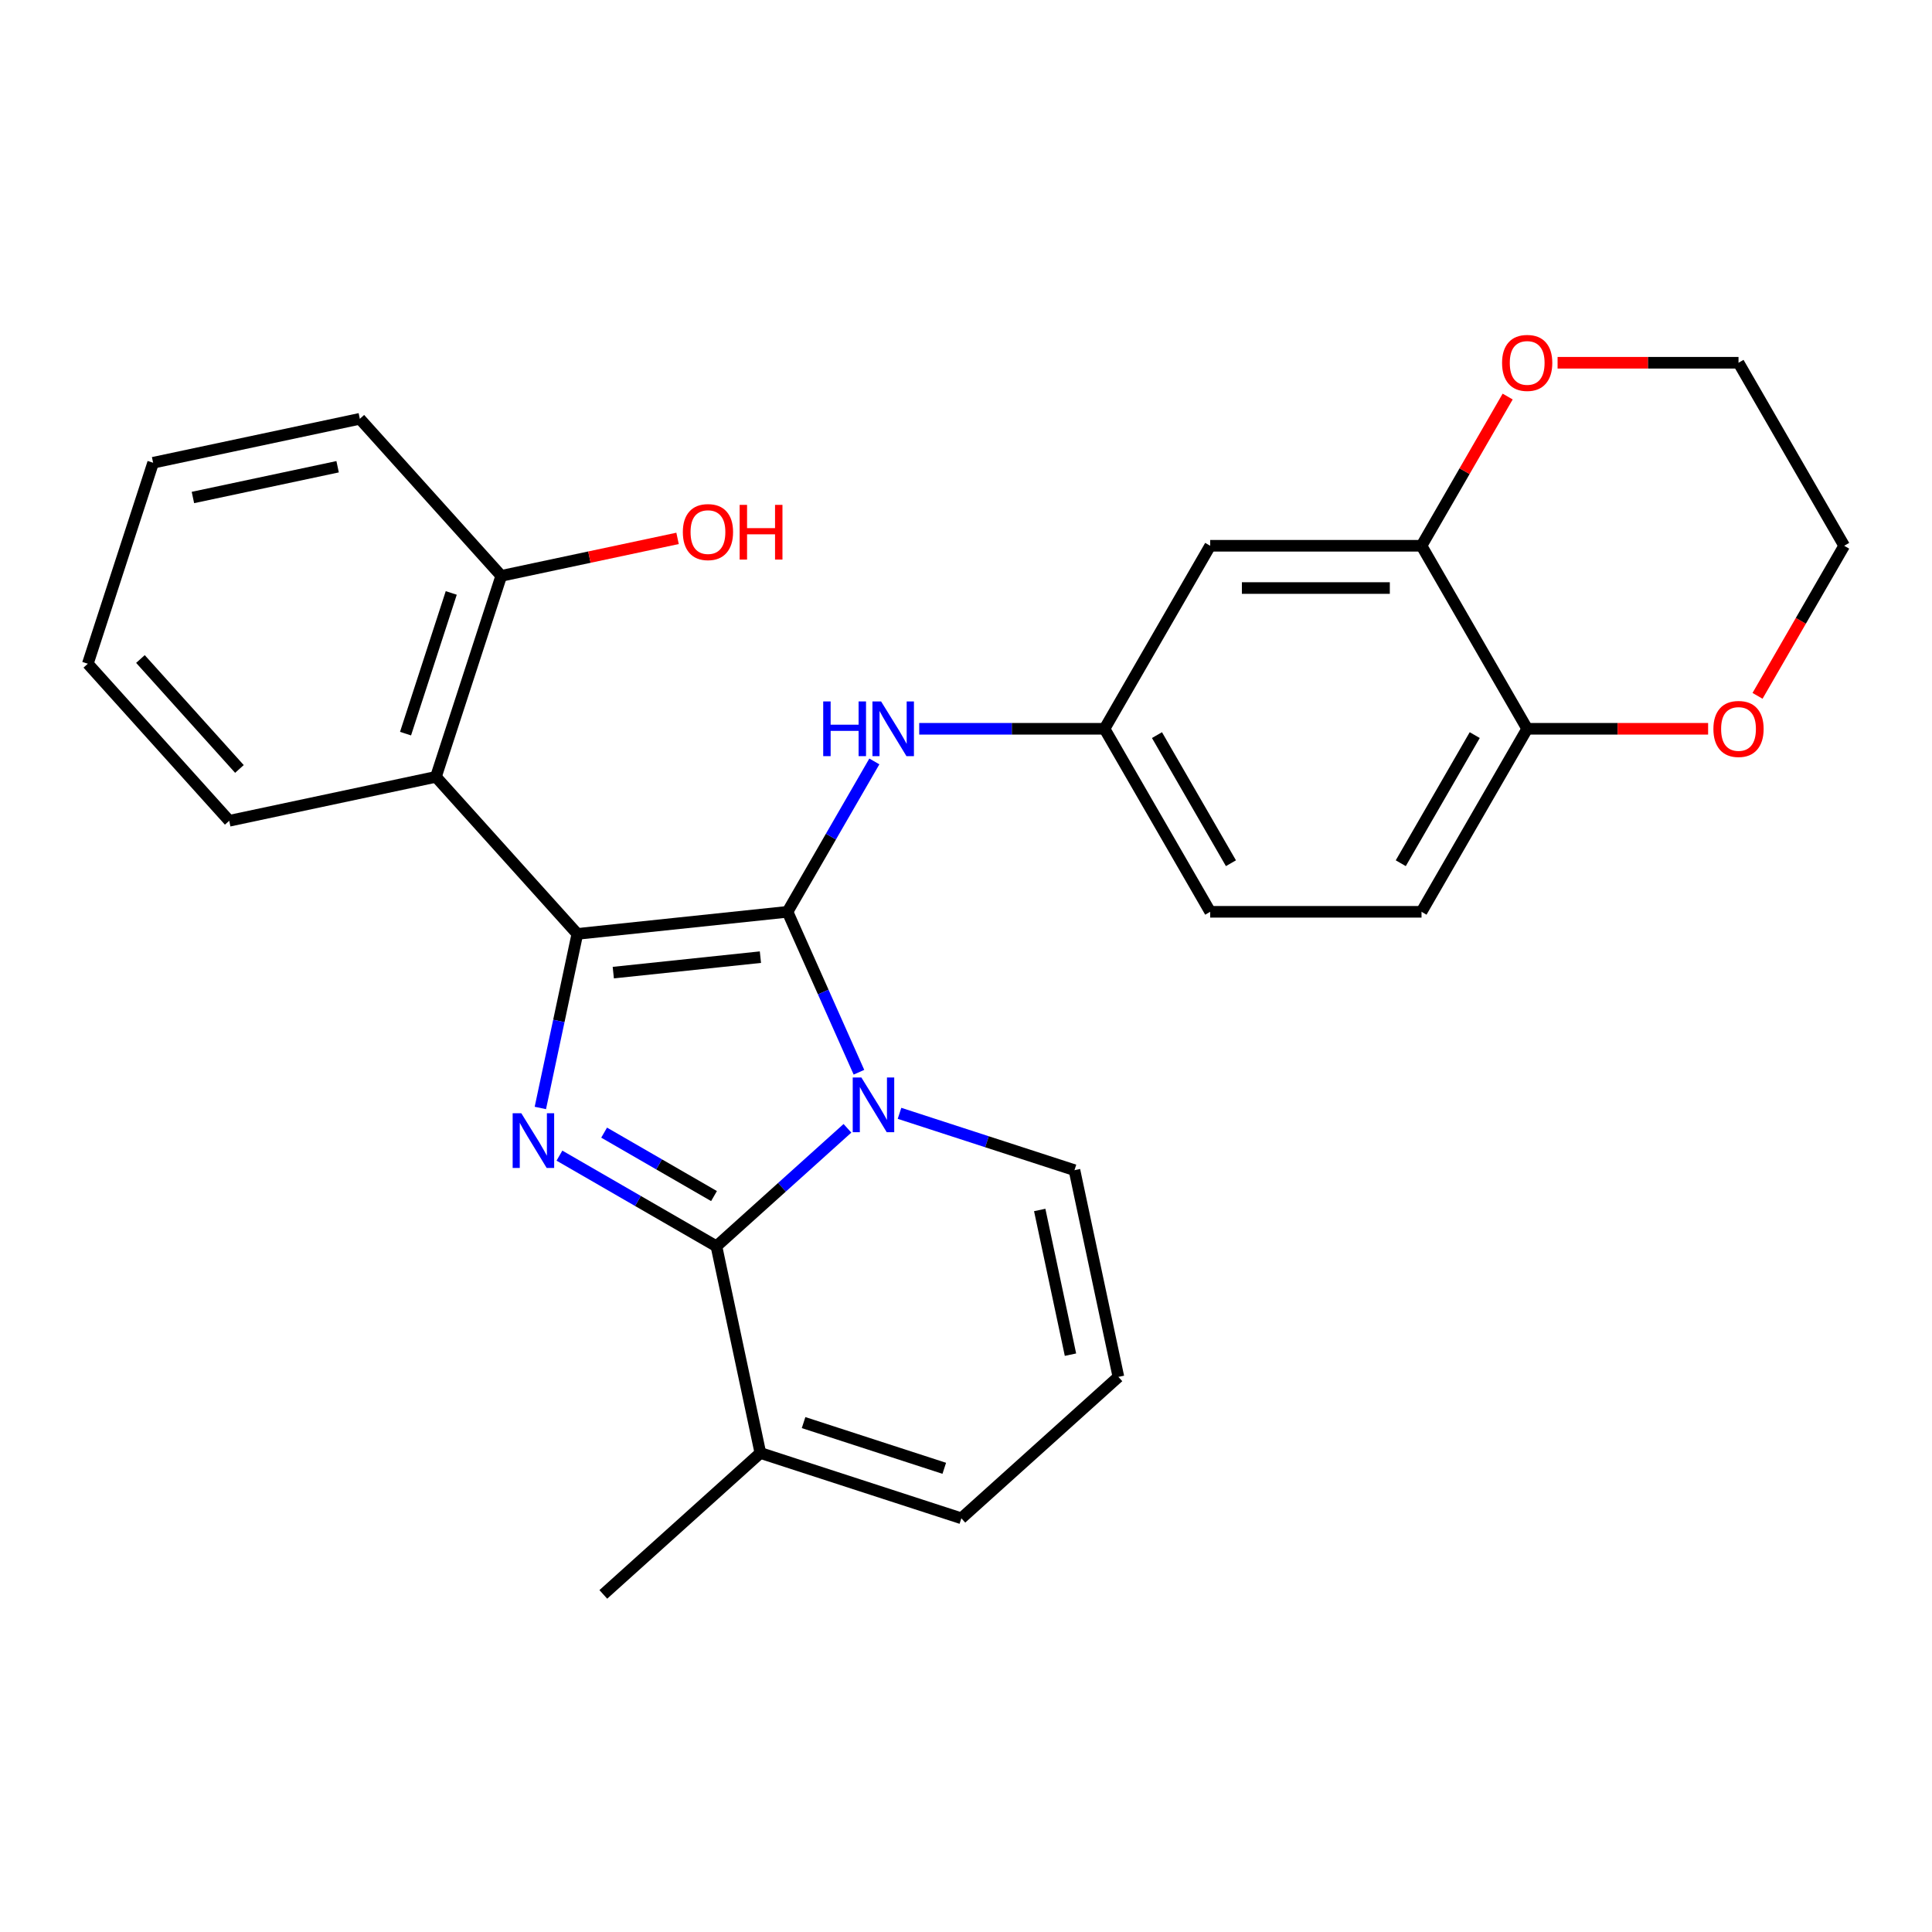 <?xml version='1.0' encoding='iso-8859-1'?>
<svg version='1.1' baseProfile='full'
              xmlns='http://www.w3.org/2000/svg'
                      xmlns:rdkit='http://www.rdkit.org/xml'
                      xmlns:xlink='http://www.w3.org/1999/xlink'
                  xml:space='preserve'
width='1000px' height='1000px' viewBox='0 0 1000 1000'>
<!-- END OF HEADER -->
<rect style='opacity:1.0;fill:#FFFFFF;stroke:none' width='1000' height='1000' x='0' y='0'> </rect>
<path class='bond-0' d='M 407.621,471.95 L 426.105,513.467' style='fill:none;fill-rule:evenodd;stroke:#000000;stroke-width:6px;stroke-linecap:butt;stroke-linejoin:miter;stroke-opacity:1' />
<path class='bond-0' d='M 426.105,513.467 L 444.59,554.984' style='fill:none;fill-rule:evenodd;stroke:#0000FF;stroke-width:6px;stroke-linecap:butt;stroke-linejoin:miter;stroke-opacity:1' />
<path class='bond-1' d='M 407.621,471.95 L 298.835,483.384' style='fill:none;fill-rule:evenodd;stroke:#000000;stroke-width:6px;stroke-linecap:butt;stroke-linejoin:miter;stroke-opacity:1' />
<path class='bond-1' d='M 393.59,495.422 L 317.439,503.426' style='fill:none;fill-rule:evenodd;stroke:#000000;stroke-width:6px;stroke-linecap:butt;stroke-linejoin:miter;stroke-opacity:1' />
<path class='bond-5' d='M 407.621,471.95 L 430.09,433.032' style='fill:none;fill-rule:evenodd;stroke:#000000;stroke-width:6px;stroke-linecap:butt;stroke-linejoin:miter;stroke-opacity:1' />
<path class='bond-5' d='M 430.09,433.032 L 452.559,394.115' style='fill:none;fill-rule:evenodd;stroke:#0000FF;stroke-width:6px;stroke-linecap:butt;stroke-linejoin:miter;stroke-opacity:1' />
<path class='bond-2' d='M 438.637,584.011 L 404.73,614.541' style='fill:none;fill-rule:evenodd;stroke:#0000FF;stroke-width:6px;stroke-linecap:butt;stroke-linejoin:miter;stroke-opacity:1' />
<path class='bond-2' d='M 404.73,614.541 L 370.823,645.071' style='fill:none;fill-rule:evenodd;stroke:#000000;stroke-width:6px;stroke-linecap:butt;stroke-linejoin:miter;stroke-opacity:1' />
<path class='bond-7' d='M 465.586,576.256 L 510.864,590.968' style='fill:none;fill-rule:evenodd;stroke:#0000FF;stroke-width:6px;stroke-linecap:butt;stroke-linejoin:miter;stroke-opacity:1' />
<path class='bond-7' d='M 510.864,590.968 L 556.143,605.68' style='fill:none;fill-rule:evenodd;stroke:#000000;stroke-width:6px;stroke-linecap:butt;stroke-linejoin:miter;stroke-opacity:1' />
<path class='bond-3' d='M 298.835,483.384 L 289.259,528.434' style='fill:none;fill-rule:evenodd;stroke:#000000;stroke-width:6px;stroke-linecap:butt;stroke-linejoin:miter;stroke-opacity:1' />
<path class='bond-3' d='M 289.259,528.434 L 279.684,573.484' style='fill:none;fill-rule:evenodd;stroke:#0000FF;stroke-width:6px;stroke-linecap:butt;stroke-linejoin:miter;stroke-opacity:1' />
<path class='bond-4' d='M 298.835,483.384 L 225.642,402.095' style='fill:none;fill-rule:evenodd;stroke:#000000;stroke-width:6px;stroke-linecap:butt;stroke-linejoin:miter;stroke-opacity:1' />
<path class='bond-6' d='M 370.823,645.071 L 393.565,752.066' style='fill:none;fill-rule:evenodd;stroke:#000000;stroke-width:6px;stroke-linecap:butt;stroke-linejoin:miter;stroke-opacity:1' />
<path class='bond-27' d='M 370.823,645.071 L 330.195,621.615' style='fill:none;fill-rule:evenodd;stroke:#000000;stroke-width:6px;stroke-linecap:butt;stroke-linejoin:miter;stroke-opacity:1' />
<path class='bond-27' d='M 330.195,621.615 L 289.567,598.158' style='fill:none;fill-rule:evenodd;stroke:#0000FF;stroke-width:6px;stroke-linecap:butt;stroke-linejoin:miter;stroke-opacity:1' />
<path class='bond-27' d='M 369.573,619.088 L 341.133,602.669' style='fill:none;fill-rule:evenodd;stroke:#000000;stroke-width:6px;stroke-linecap:butt;stroke-linejoin:miter;stroke-opacity:1' />
<path class='bond-27' d='M 341.133,602.669 L 312.694,586.249' style='fill:none;fill-rule:evenodd;stroke:#0000FF;stroke-width:6px;stroke-linecap:butt;stroke-linejoin:miter;stroke-opacity:1' />
<path class='bond-13' d='M 225.642,402.095 L 259.444,298.064' style='fill:none;fill-rule:evenodd;stroke:#000000;stroke-width:6px;stroke-linecap:butt;stroke-linejoin:miter;stroke-opacity:1' />
<path class='bond-13' d='M 209.906,379.73 L 233.567,306.908' style='fill:none;fill-rule:evenodd;stroke:#000000;stroke-width:6px;stroke-linecap:butt;stroke-linejoin:miter;stroke-opacity:1' />
<path class='bond-20' d='M 225.642,402.095 L 118.647,424.837' style='fill:none;fill-rule:evenodd;stroke:#000000;stroke-width:6px;stroke-linecap:butt;stroke-linejoin:miter;stroke-opacity:1' />
<path class='bond-11' d='M 475.788,377.22 L 523.743,377.22' style='fill:none;fill-rule:evenodd;stroke:#0000FF;stroke-width:6px;stroke-linecap:butt;stroke-linejoin:miter;stroke-opacity:1' />
<path class='bond-11' d='M 523.743,377.22 L 571.698,377.22' style='fill:none;fill-rule:evenodd;stroke:#000000;stroke-width:6px;stroke-linecap:butt;stroke-linejoin:miter;stroke-opacity:1' />
<path class='bond-21' d='M 393.565,752.066 L 312.276,825.259' style='fill:none;fill-rule:evenodd;stroke:#000000;stroke-width:6px;stroke-linecap:butt;stroke-linejoin:miter;stroke-opacity:1' />
<path class='bond-28' d='M 393.565,752.066 L 497.596,785.868' style='fill:none;fill-rule:evenodd;stroke:#000000;stroke-width:6px;stroke-linecap:butt;stroke-linejoin:miter;stroke-opacity:1' />
<path class='bond-28' d='M 415.93,736.33 L 488.752,759.991' style='fill:none;fill-rule:evenodd;stroke:#000000;stroke-width:6px;stroke-linecap:butt;stroke-linejoin:miter;stroke-opacity:1' />
<path class='bond-12' d='M 556.143,605.68 L 578.885,712.675' style='fill:none;fill-rule:evenodd;stroke:#000000;stroke-width:6px;stroke-linecap:butt;stroke-linejoin:miter;stroke-opacity:1' />
<path class='bond-12' d='M 538.155,626.278 L 554.075,701.174' style='fill:none;fill-rule:evenodd;stroke:#000000;stroke-width:6px;stroke-linecap:butt;stroke-linejoin:miter;stroke-opacity:1' />
<path class='bond-8' d='M 735.776,282.49 L 626.391,282.49' style='fill:none;fill-rule:evenodd;stroke:#000000;stroke-width:6px;stroke-linecap:butt;stroke-linejoin:miter;stroke-opacity:1' />
<path class='bond-8' d='M 719.368,304.367 L 642.798,304.367' style='fill:none;fill-rule:evenodd;stroke:#000000;stroke-width:6px;stroke-linecap:butt;stroke-linejoin:miter;stroke-opacity:1' />
<path class='bond-15' d='M 735.776,282.49 L 758.071,243.872' style='fill:none;fill-rule:evenodd;stroke:#000000;stroke-width:6px;stroke-linecap:butt;stroke-linejoin:miter;stroke-opacity:1' />
<path class='bond-15' d='M 758.071,243.872 L 780.367,205.254' style='fill:none;fill-rule:evenodd;stroke:#FF0000;stroke-width:6px;stroke-linecap:butt;stroke-linejoin:miter;stroke-opacity:1' />
<path class='bond-29' d='M 735.776,282.49 L 790.468,377.22' style='fill:none;fill-rule:evenodd;stroke:#000000;stroke-width:6px;stroke-linecap:butt;stroke-linejoin:miter;stroke-opacity:1' />
<path class='bond-9' d='M 626.391,282.49 L 571.698,377.22' style='fill:none;fill-rule:evenodd;stroke:#000000;stroke-width:6px;stroke-linecap:butt;stroke-linejoin:miter;stroke-opacity:1' />
<path class='bond-10' d='M 790.468,377.22 L 735.776,471.95' style='fill:none;fill-rule:evenodd;stroke:#000000;stroke-width:6px;stroke-linecap:butt;stroke-linejoin:miter;stroke-opacity:1' />
<path class='bond-10' d='M 763.318,380.491 L 725.033,446.802' style='fill:none;fill-rule:evenodd;stroke:#000000;stroke-width:6px;stroke-linecap:butt;stroke-linejoin:miter;stroke-opacity:1' />
<path class='bond-16' d='M 790.468,377.22 L 837.293,377.22' style='fill:none;fill-rule:evenodd;stroke:#000000;stroke-width:6px;stroke-linecap:butt;stroke-linejoin:miter;stroke-opacity:1' />
<path class='bond-16' d='M 837.293,377.22 L 884.118,377.22' style='fill:none;fill-rule:evenodd;stroke:#FF0000;stroke-width:6px;stroke-linecap:butt;stroke-linejoin:miter;stroke-opacity:1' />
<path class='bond-18' d='M 571.698,377.22 L 626.391,471.95' style='fill:none;fill-rule:evenodd;stroke:#000000;stroke-width:6px;stroke-linecap:butt;stroke-linejoin:miter;stroke-opacity:1' />
<path class='bond-18' d='M 598.848,380.491 L 637.133,446.802' style='fill:none;fill-rule:evenodd;stroke:#000000;stroke-width:6px;stroke-linecap:butt;stroke-linejoin:miter;stroke-opacity:1' />
<path class='bond-14' d='M 578.885,712.675 L 497.596,785.868' style='fill:none;fill-rule:evenodd;stroke:#000000;stroke-width:6px;stroke-linecap:butt;stroke-linejoin:miter;stroke-opacity:1' />
<path class='bond-19' d='M 259.444,298.064 L 305.074,288.365' style='fill:none;fill-rule:evenodd;stroke:#000000;stroke-width:6px;stroke-linecap:butt;stroke-linejoin:miter;stroke-opacity:1' />
<path class='bond-19' d='M 305.074,288.365 L 350.704,278.666' style='fill:none;fill-rule:evenodd;stroke:#FF0000;stroke-width:6px;stroke-linecap:butt;stroke-linejoin:miter;stroke-opacity:1' />
<path class='bond-24' d='M 259.444,298.064 L 186.251,216.775' style='fill:none;fill-rule:evenodd;stroke:#000000;stroke-width:6px;stroke-linecap:butt;stroke-linejoin:miter;stroke-opacity:1' />
<path class='bond-22' d='M 806.203,187.76 L 853.028,187.76' style='fill:none;fill-rule:evenodd;stroke:#FF0000;stroke-width:6px;stroke-linecap:butt;stroke-linejoin:miter;stroke-opacity:1' />
<path class='bond-22' d='M 853.028,187.76 L 899.853,187.76' style='fill:none;fill-rule:evenodd;stroke:#000000;stroke-width:6px;stroke-linecap:butt;stroke-linejoin:miter;stroke-opacity:1' />
<path class='bond-23' d='M 909.699,360.165 L 932.122,321.328' style='fill:none;fill-rule:evenodd;stroke:#FF0000;stroke-width:6px;stroke-linecap:butt;stroke-linejoin:miter;stroke-opacity:1' />
<path class='bond-23' d='M 932.122,321.328 L 954.545,282.49' style='fill:none;fill-rule:evenodd;stroke:#000000;stroke-width:6px;stroke-linecap:butt;stroke-linejoin:miter;stroke-opacity:1' />
<path class='bond-17' d='M 735.776,471.95 L 626.391,471.95' style='fill:none;fill-rule:evenodd;stroke:#000000;stroke-width:6px;stroke-linecap:butt;stroke-linejoin:miter;stroke-opacity:1' />
<path class='bond-25' d='M 118.647,424.837 L 45.455,343.549' style='fill:none;fill-rule:evenodd;stroke:#000000;stroke-width:6px;stroke-linecap:butt;stroke-linejoin:miter;stroke-opacity:1' />
<path class='bond-25' d='M 123.926,398.006 L 72.691,341.103' style='fill:none;fill-rule:evenodd;stroke:#000000;stroke-width:6px;stroke-linecap:butt;stroke-linejoin:miter;stroke-opacity:1' />
<path class='bond-31' d='M 899.853,187.76 L 954.545,282.49' style='fill:none;fill-rule:evenodd;stroke:#000000;stroke-width:6px;stroke-linecap:butt;stroke-linejoin:miter;stroke-opacity:1' />
<path class='bond-30' d='M 186.251,216.775 L 79.256,239.517' style='fill:none;fill-rule:evenodd;stroke:#000000;stroke-width:6px;stroke-linecap:butt;stroke-linejoin:miter;stroke-opacity:1' />
<path class='bond-30' d='M 174.75,241.585 L 99.854,257.505' style='fill:none;fill-rule:evenodd;stroke:#000000;stroke-width:6px;stroke-linecap:butt;stroke-linejoin:miter;stroke-opacity:1' />
<path class='bond-26' d='M 45.455,343.549 L 79.256,239.517' style='fill:none;fill-rule:evenodd;stroke:#000000;stroke-width:6px;stroke-linecap:butt;stroke-linejoin:miter;stroke-opacity:1' />
<path  class='atom-1' d='M 445.851 557.718
L 455.131 572.718
Q 456.051 574.198, 457.531 576.878
Q 459.011 579.558, 459.091 579.718
L 459.091 557.718
L 462.851 557.718
L 462.851 586.038
L 458.971 586.038
L 449.011 569.638
Q 447.851 567.718, 446.611 565.518
Q 445.411 563.318, 445.051 562.638
L 445.051 586.038
L 441.371 586.038
L 441.371 557.718
L 445.851 557.718
' fill='#0000FF'/>
<path  class='atom-4' d='M 269.832 576.219
L 279.112 591.219
Q 280.032 592.699, 281.512 595.379
Q 282.992 598.059, 283.072 598.219
L 283.072 576.219
L 286.832 576.219
L 286.832 604.539
L 282.952 604.539
L 272.992 588.139
Q 271.832 586.219, 270.592 584.019
Q 269.392 581.819, 269.032 581.139
L 269.032 604.539
L 265.352 604.539
L 265.352 576.219
L 269.832 576.219
' fill='#0000FF'/>
<path  class='atom-6' d='M 426.093 363.06
L 429.933 363.06
L 429.933 375.1
L 444.413 375.1
L 444.413 363.06
L 448.253 363.06
L 448.253 391.38
L 444.413 391.38
L 444.413 378.3
L 429.933 378.3
L 429.933 391.38
L 426.093 391.38
L 426.093 363.06
' fill='#0000FF'/>
<path  class='atom-6' d='M 456.053 363.06
L 465.333 378.06
Q 466.253 379.54, 467.733 382.22
Q 469.213 384.9, 469.293 385.06
L 469.293 363.06
L 473.053 363.06
L 473.053 391.38
L 469.173 391.38
L 459.213 374.98
Q 458.053 373.06, 456.813 370.86
Q 455.613 368.66, 455.253 367.98
L 455.253 391.38
L 451.573 391.38
L 451.573 363.06
L 456.053 363.06
' fill='#0000FF'/>
<path  class='atom-16' d='M 777.468 187.84
Q 777.468 181.04, 780.828 177.24
Q 784.188 173.44, 790.468 173.44
Q 796.748 173.44, 800.108 177.24
Q 803.468 181.04, 803.468 187.84
Q 803.468 194.72, 800.068 198.64
Q 796.668 202.52, 790.468 202.52
Q 784.228 202.52, 780.828 198.64
Q 777.468 194.76, 777.468 187.84
M 790.468 199.32
Q 794.788 199.32, 797.108 196.44
Q 799.468 193.52, 799.468 187.84
Q 799.468 182.28, 797.108 179.48
Q 794.788 176.64, 790.468 176.64
Q 786.148 176.64, 783.788 179.44
Q 781.468 182.24, 781.468 187.84
Q 781.468 193.56, 783.788 196.44
Q 786.148 199.32, 790.468 199.32
' fill='#FF0000'/>
<path  class='atom-17' d='M 886.853 377.3
Q 886.853 370.5, 890.213 366.7
Q 893.573 362.9, 899.853 362.9
Q 906.133 362.9, 909.493 366.7
Q 912.853 370.5, 912.853 377.3
Q 912.853 384.18, 909.453 388.1
Q 906.053 391.98, 899.853 391.98
Q 893.613 391.98, 890.213 388.1
Q 886.853 384.22, 886.853 377.3
M 899.853 388.78
Q 904.173 388.78, 906.493 385.9
Q 908.853 382.98, 908.853 377.3
Q 908.853 371.74, 906.493 368.94
Q 904.173 366.1, 899.853 366.1
Q 895.533 366.1, 893.173 368.9
Q 890.853 371.7, 890.853 377.3
Q 890.853 383.02, 893.173 385.9
Q 895.533 388.78, 899.853 388.78
' fill='#FF0000'/>
<path  class='atom-20' d='M 353.438 275.401
Q 353.438 268.601, 356.798 264.801
Q 360.158 261.001, 366.438 261.001
Q 372.718 261.001, 376.078 264.801
Q 379.438 268.601, 379.438 275.401
Q 379.438 282.281, 376.038 286.201
Q 372.638 290.081, 366.438 290.081
Q 360.198 290.081, 356.798 286.201
Q 353.438 282.321, 353.438 275.401
M 366.438 286.881
Q 370.758 286.881, 373.078 284.001
Q 375.438 281.081, 375.438 275.401
Q 375.438 269.841, 373.078 267.041
Q 370.758 264.201, 366.438 264.201
Q 362.118 264.201, 359.758 267.001
Q 357.438 269.801, 357.438 275.401
Q 357.438 281.121, 359.758 284.001
Q 362.118 286.881, 366.438 286.881
' fill='#FF0000'/>
<path  class='atom-20' d='M 382.838 261.321
L 386.678 261.321
L 386.678 273.361
L 401.158 273.361
L 401.158 261.321
L 404.998 261.321
L 404.998 289.641
L 401.158 289.641
L 401.158 276.561
L 386.678 276.561
L 386.678 289.641
L 382.838 289.641
L 382.838 261.321
' fill='#FF0000'/>
</svg>

